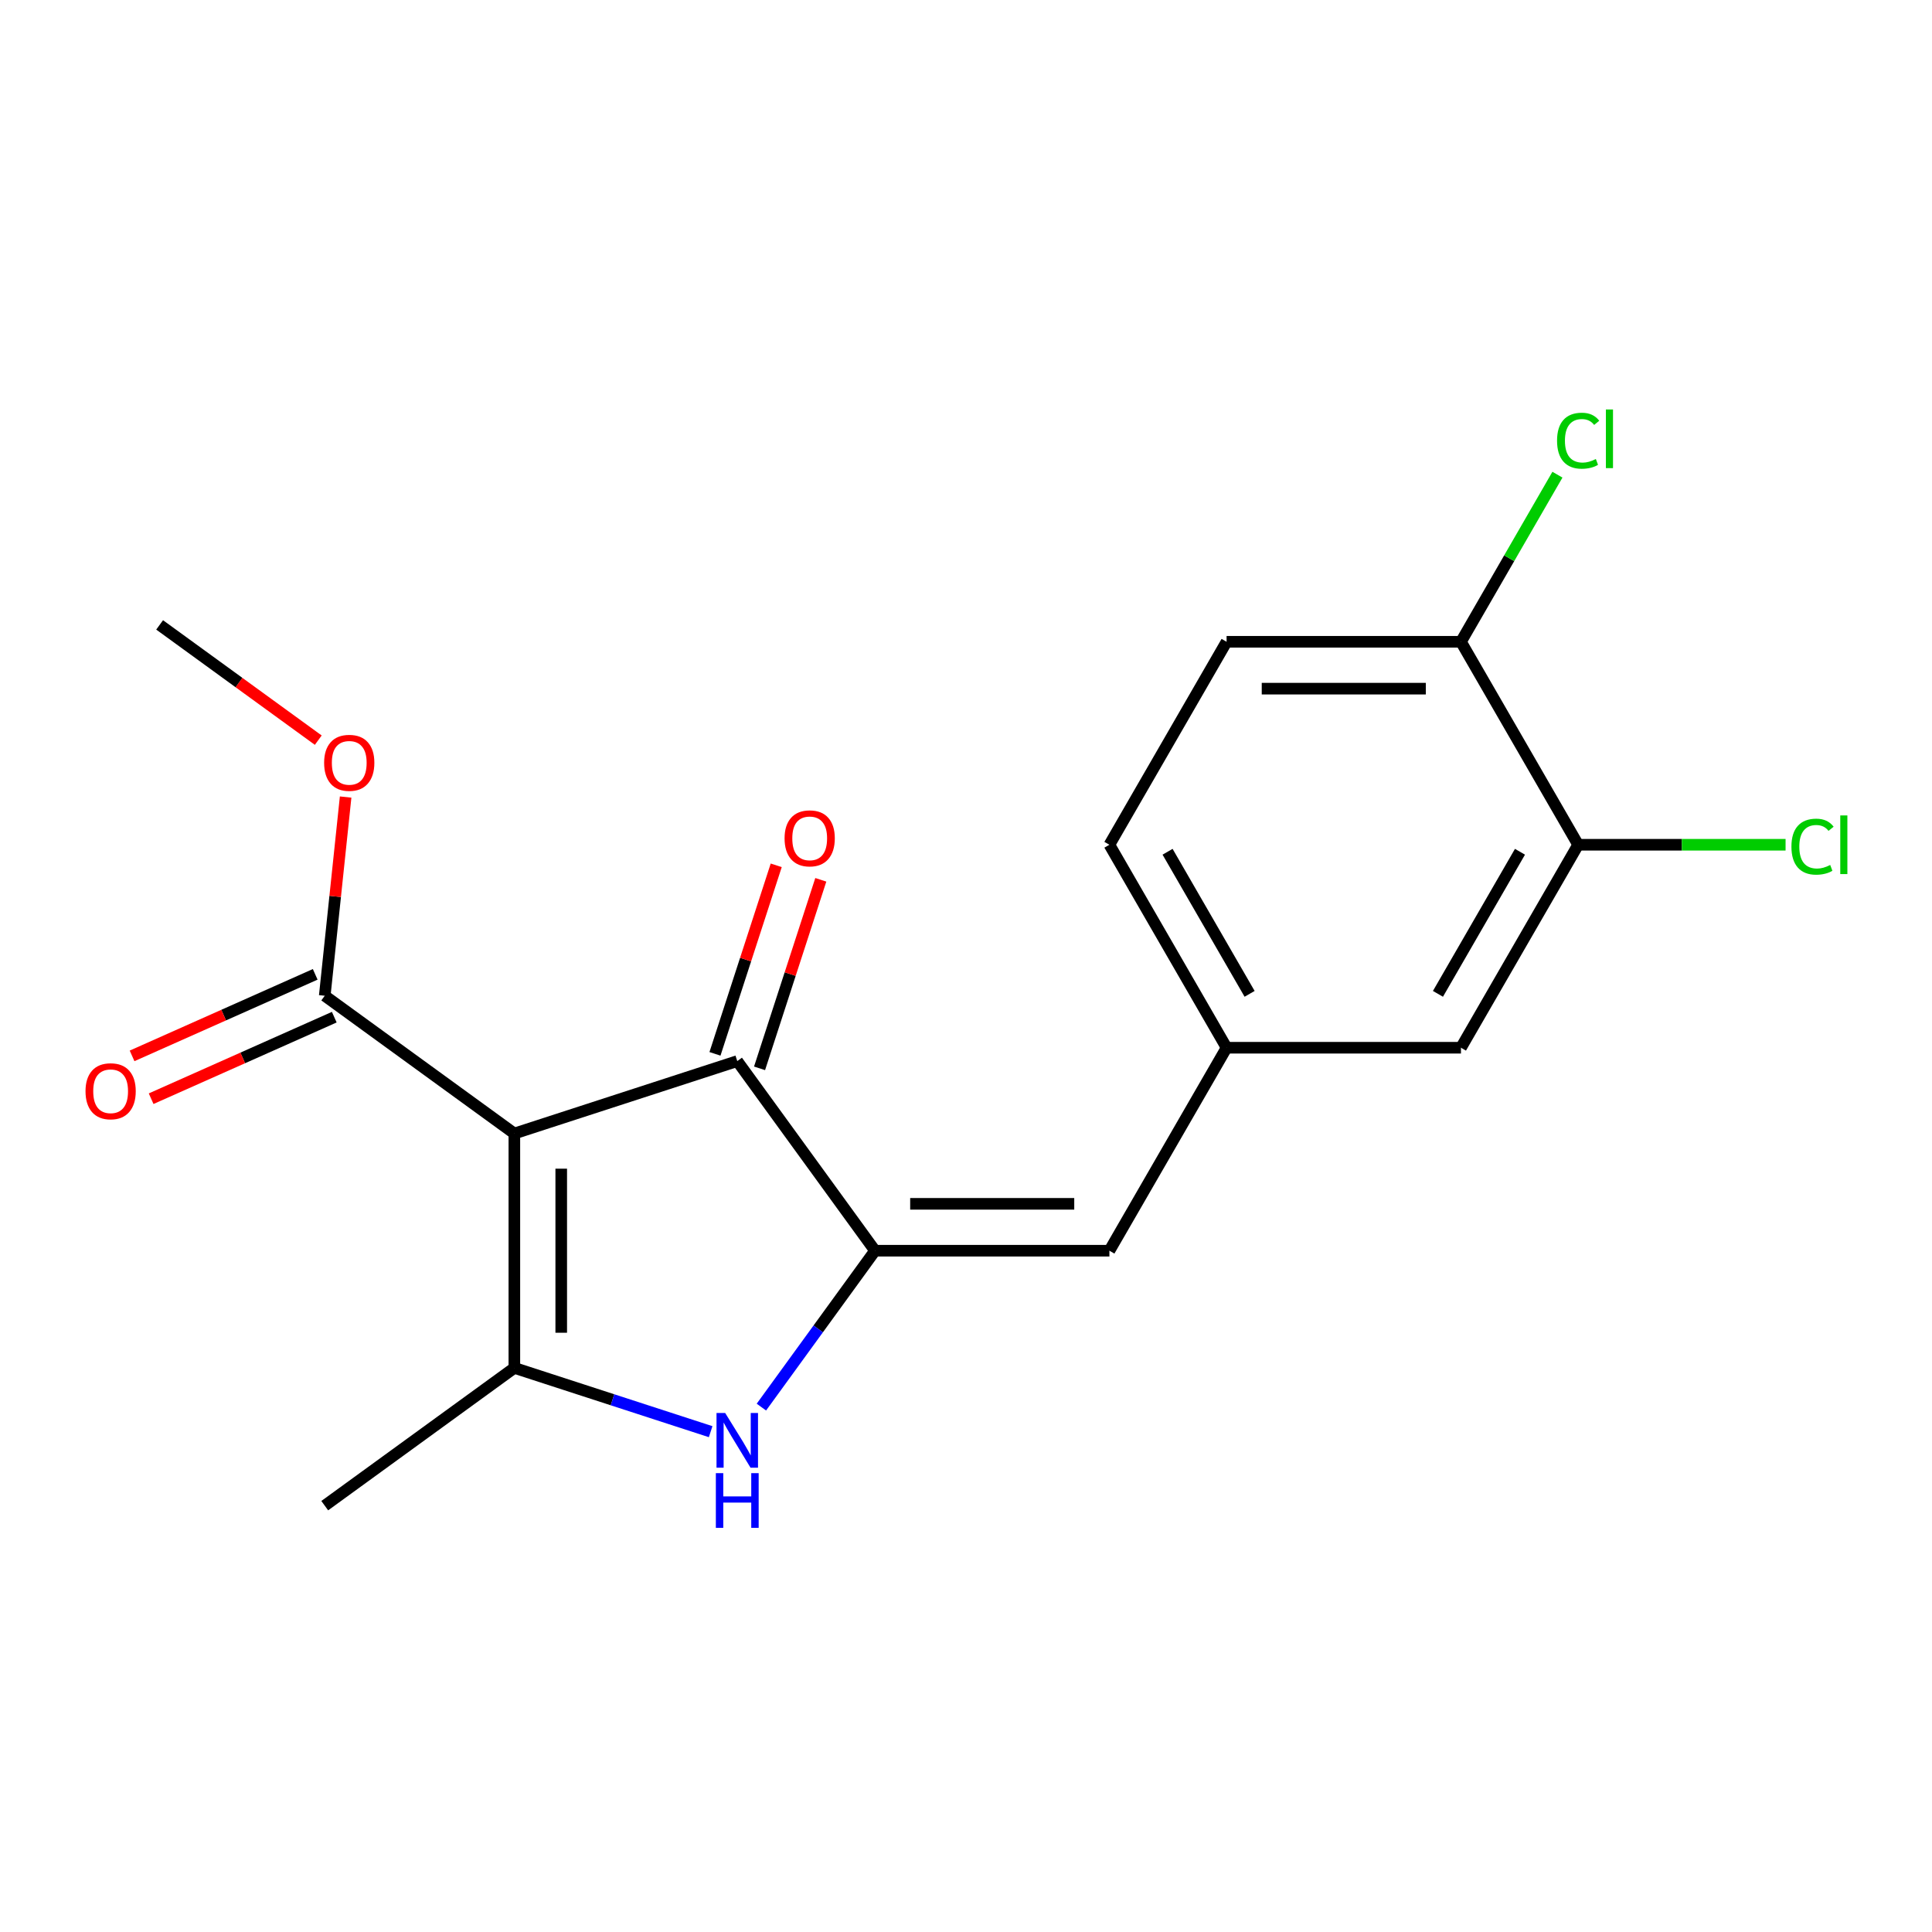 <?xml version='1.0' encoding='iso-8859-1'?>
<svg version='1.1' baseProfile='full'
              xmlns='http://www.w3.org/2000/svg'
                      xmlns:rdkit='http://www.rdkit.org/xml'
                      xmlns:xlink='http://www.w3.org/1999/xlink'
                  xml:space='preserve'
width='1000px' height='1000px' viewBox='0 0 1000 1000'>
<!-- END OF HEADER -->
<rect style='opacity:1.0;fill:#FFFFFF;stroke:none' width='1000' height='1000' x='0' y='0'> </rect>
<path class='bond-1' d='M 266.23,586.708 L 266.23,708.02' style='fill:none;fill-rule:evenodd;stroke:#000000;stroke-width:6px;stroke-linecap:butt;stroke-linejoin:miter;stroke-opacity:1' />
<path class='bond-1' d='M 290.493,604.905 L 290.493,689.823' style='fill:none;fill-rule:evenodd;stroke:#000000;stroke-width:6px;stroke-linecap:butt;stroke-linejoin:miter;stroke-opacity:1' />
<path class='bond-3' d='M 266.23,586.708 L 381.605,549.22' style='fill:none;fill-rule:evenodd;stroke:#000000;stroke-width:6px;stroke-linecap:butt;stroke-linejoin:miter;stroke-opacity:1' />
<path class='bond-4' d='M 266.23,586.708 L 168.086,515.402' style='fill:none;fill-rule:evenodd;stroke:#000000;stroke-width:6px;stroke-linecap:butt;stroke-linejoin:miter;stroke-opacity:1' />
<path class='bond-0' d='M 452.911,647.364 L 381.605,549.22' style='fill:none;fill-rule:evenodd;stroke:#000000;stroke-width:6px;stroke-linecap:butt;stroke-linejoin:miter;stroke-opacity:1' />
<path class='bond-5' d='M 452.911,647.364 L 574.223,647.364' style='fill:none;fill-rule:evenodd;stroke:#000000;stroke-width:6px;stroke-linecap:butt;stroke-linejoin:miter;stroke-opacity:1' />
<path class='bond-5' d='M 471.108,623.101 L 556.026,623.101' style='fill:none;fill-rule:evenodd;stroke:#000000;stroke-width:6px;stroke-linecap:butt;stroke-linejoin:miter;stroke-opacity:1' />
<path class='bond-19' d='M 452.911,647.364 L 423.504,687.839' style='fill:none;fill-rule:evenodd;stroke:#000000;stroke-width:6px;stroke-linecap:butt;stroke-linejoin:miter;stroke-opacity:1' />
<path class='bond-19' d='M 423.504,687.839 L 394.096,728.315' style='fill:none;fill-rule:evenodd;stroke:#0000FF;stroke-width:6px;stroke-linecap:butt;stroke-linejoin:miter;stroke-opacity:1' />
<path class='bond-2' d='M 266.23,708.02 L 317.031,724.526' style='fill:none;fill-rule:evenodd;stroke:#000000;stroke-width:6px;stroke-linecap:butt;stroke-linejoin:miter;stroke-opacity:1' />
<path class='bond-2' d='M 317.031,724.526 L 367.832,741.033' style='fill:none;fill-rule:evenodd;stroke:#0000FF;stroke-width:6px;stroke-linecap:butt;stroke-linejoin:miter;stroke-opacity:1' />
<path class='bond-16' d='M 266.23,708.02 L 168.086,779.326' style='fill:none;fill-rule:evenodd;stroke:#000000;stroke-width:6px;stroke-linecap:butt;stroke-linejoin:miter;stroke-opacity:1' />
<path class='bond-8' d='M 393.143,552.969 L 408.996,504.178' style='fill:none;fill-rule:evenodd;stroke:#000000;stroke-width:6px;stroke-linecap:butt;stroke-linejoin:miter;stroke-opacity:1' />
<path class='bond-8' d='M 408.996,504.178 L 424.849,455.387' style='fill:none;fill-rule:evenodd;stroke:#FF0000;stroke-width:6px;stroke-linecap:butt;stroke-linejoin:miter;stroke-opacity:1' />
<path class='bond-8' d='M 370.068,545.471 L 385.921,496.68' style='fill:none;fill-rule:evenodd;stroke:#000000;stroke-width:6px;stroke-linecap:butt;stroke-linejoin:miter;stroke-opacity:1' />
<path class='bond-8' d='M 385.921,496.68 L 401.774,447.889' style='fill:none;fill-rule:evenodd;stroke:#FF0000;stroke-width:6px;stroke-linecap:butt;stroke-linejoin:miter;stroke-opacity:1' />
<path class='bond-11' d='M 163.152,504.32 L 115.756,525.421' style='fill:none;fill-rule:evenodd;stroke:#000000;stroke-width:6px;stroke-linecap:butt;stroke-linejoin:miter;stroke-opacity:1' />
<path class='bond-11' d='M 115.756,525.421 L 68.36,546.523' style='fill:none;fill-rule:evenodd;stroke:#FF0000;stroke-width:6px;stroke-linecap:butt;stroke-linejoin:miter;stroke-opacity:1' />
<path class='bond-11' d='M 173.02,526.484 L 125.625,547.586' style='fill:none;fill-rule:evenodd;stroke:#000000;stroke-width:6px;stroke-linecap:butt;stroke-linejoin:miter;stroke-opacity:1' />
<path class='bond-11' d='M 125.625,547.586 L 78.229,568.688' style='fill:none;fill-rule:evenodd;stroke:#FF0000;stroke-width:6px;stroke-linecap:butt;stroke-linejoin:miter;stroke-opacity:1' />
<path class='bond-14' d='M 168.086,515.402 L 173.491,463.974' style='fill:none;fill-rule:evenodd;stroke:#000000;stroke-width:6px;stroke-linecap:butt;stroke-linejoin:miter;stroke-opacity:1' />
<path class='bond-14' d='M 173.491,463.974 L 178.897,412.547' style='fill:none;fill-rule:evenodd;stroke:#FF0000;stroke-width:6px;stroke-linecap:butt;stroke-linejoin:miter;stroke-opacity:1' />
<path class='bond-7' d='M 574.223,647.364 L 634.88,542.304' style='fill:none;fill-rule:evenodd;stroke:#000000;stroke-width:6px;stroke-linecap:butt;stroke-linejoin:miter;stroke-opacity:1' />
<path class='bond-6' d='M 816.848,437.244 L 756.192,542.304' style='fill:none;fill-rule:evenodd;stroke:#000000;stroke-width:6px;stroke-linecap:butt;stroke-linejoin:miter;stroke-opacity:1' />
<path class='bond-6' d='M 786.738,440.872 L 744.279,514.414' style='fill:none;fill-rule:evenodd;stroke:#000000;stroke-width:6px;stroke-linecap:butt;stroke-linejoin:miter;stroke-opacity:1' />
<path class='bond-13' d='M 816.848,437.244 L 870.528,437.244' style='fill:none;fill-rule:evenodd;stroke:#000000;stroke-width:6px;stroke-linecap:butt;stroke-linejoin:miter;stroke-opacity:1' />
<path class='bond-13' d='M 870.528,437.244 L 924.208,437.244' style='fill:none;fill-rule:evenodd;stroke:#00CC00;stroke-width:6px;stroke-linecap:butt;stroke-linejoin:miter;stroke-opacity:1' />
<path class='bond-20' d='M 816.848,437.244 L 756.192,332.185' style='fill:none;fill-rule:evenodd;stroke:#000000;stroke-width:6px;stroke-linecap:butt;stroke-linejoin:miter;stroke-opacity:1' />
<path class='bond-10' d='M 634.88,542.304 L 756.192,542.304' style='fill:none;fill-rule:evenodd;stroke:#000000;stroke-width:6px;stroke-linecap:butt;stroke-linejoin:miter;stroke-opacity:1' />
<path class='bond-15' d='M 634.88,542.304 L 574.223,437.244' style='fill:none;fill-rule:evenodd;stroke:#000000;stroke-width:6px;stroke-linecap:butt;stroke-linejoin:miter;stroke-opacity:1' />
<path class='bond-15' d='M 646.793,514.414 L 604.334,440.872' style='fill:none;fill-rule:evenodd;stroke:#000000;stroke-width:6px;stroke-linecap:butt;stroke-linejoin:miter;stroke-opacity:1' />
<path class='bond-9' d='M 756.192,332.185 L 634.88,332.185' style='fill:none;fill-rule:evenodd;stroke:#000000;stroke-width:6px;stroke-linecap:butt;stroke-linejoin:miter;stroke-opacity:1' />
<path class='bond-9' d='M 737.995,356.447 L 653.076,356.447' style='fill:none;fill-rule:evenodd;stroke:#000000;stroke-width:6px;stroke-linecap:butt;stroke-linejoin:miter;stroke-opacity:1' />
<path class='bond-17' d='M 756.192,332.185 L 781.159,288.941' style='fill:none;fill-rule:evenodd;stroke:#000000;stroke-width:6px;stroke-linecap:butt;stroke-linejoin:miter;stroke-opacity:1' />
<path class='bond-17' d='M 781.159,288.941 L 806.125,245.698' style='fill:none;fill-rule:evenodd;stroke:#00CC00;stroke-width:6px;stroke-linecap:butt;stroke-linejoin:miter;stroke-opacity:1' />
<path class='bond-12' d='M 634.88,332.185 L 574.223,437.244' style='fill:none;fill-rule:evenodd;stroke:#000000;stroke-width:6px;stroke-linecap:butt;stroke-linejoin:miter;stroke-opacity:1' />
<path class='bond-18' d='M 164.734,383.105 L 123.678,353.277' style='fill:none;fill-rule:evenodd;stroke:#FF0000;stroke-width:6px;stroke-linecap:butt;stroke-linejoin:miter;stroke-opacity:1' />
<path class='bond-18' d='M 123.678,353.277 L 82.623,323.448' style='fill:none;fill-rule:evenodd;stroke:#000000;stroke-width:6px;stroke-linecap:butt;stroke-linejoin:miter;stroke-opacity:1' />
<path  class='atom-3' d='M 375.345 731.348
L 384.625 746.348
Q 385.545 747.828, 387.025 750.508
Q 388.505 753.188, 388.585 753.348
L 388.585 731.348
L 392.345 731.348
L 392.345 759.668
L 388.465 759.668
L 378.505 743.268
Q 377.345 741.348, 376.105 739.148
Q 374.905 736.948, 374.545 736.268
L 374.545 759.668
L 370.865 759.668
L 370.865 731.348
L 375.345 731.348
' fill='#0000FF'/>
<path  class='atom-3' d='M 370.525 762.5
L 374.365 762.5
L 374.365 774.54
L 388.845 774.54
L 388.845 762.5
L 392.685 762.5
L 392.685 790.82
L 388.845 790.82
L 388.845 777.74
L 374.365 777.74
L 374.365 790.82
L 370.525 790.82
L 370.525 762.5
' fill='#0000FF'/>
<path  class='atom-9' d='M 406.093 433.925
Q 406.093 427.125, 409.453 423.325
Q 412.813 419.525, 419.093 419.525
Q 425.373 419.525, 428.733 423.325
Q 432.093 427.125, 432.093 433.925
Q 432.093 440.805, 428.693 444.725
Q 425.293 448.605, 419.093 448.605
Q 412.853 448.605, 409.453 444.725
Q 406.093 440.845, 406.093 433.925
M 419.093 445.405
Q 423.413 445.405, 425.733 442.525
Q 428.093 439.605, 428.093 433.925
Q 428.093 428.365, 425.733 425.565
Q 423.413 422.725, 419.093 422.725
Q 414.773 422.725, 412.413 425.525
Q 410.093 428.325, 410.093 433.925
Q 410.093 439.645, 412.413 442.525
Q 414.773 445.405, 419.093 445.405
' fill='#FF0000'/>
<path  class='atom-12' d='M 44.262 564.824
Q 44.262 558.024, 47.622 554.224
Q 50.982 550.424, 57.262 550.424
Q 63.542 550.424, 66.902 554.224
Q 70.262 558.024, 70.262 564.824
Q 70.262 571.704, 66.862 575.624
Q 63.462 579.504, 57.262 579.504
Q 51.022 579.504, 47.622 575.624
Q 44.262 571.744, 44.262 564.824
M 57.262 576.304
Q 61.582 576.304, 63.902 573.424
Q 66.262 570.504, 66.262 564.824
Q 66.262 559.264, 63.902 556.464
Q 61.582 553.624, 57.262 553.624
Q 52.942 553.624, 50.582 556.424
Q 48.262 559.224, 48.262 564.824
Q 48.262 570.544, 50.582 573.424
Q 52.942 576.304, 57.262 576.304
' fill='#FF0000'/>
<path  class='atom-14' d='M 927.241 438.224
Q 927.241 431.184, 930.521 427.504
Q 933.841 423.784, 940.121 423.784
Q 945.961 423.784, 949.081 427.904
L 946.441 430.064
Q 944.161 427.064, 940.121 427.064
Q 935.841 427.064, 933.561 429.944
Q 931.321 432.784, 931.321 438.224
Q 931.321 443.824, 933.641 446.704
Q 936.001 449.584, 940.561 449.584
Q 943.681 449.584, 947.321 447.704
L 948.441 450.704
Q 946.961 451.664, 944.721 452.224
Q 942.481 452.784, 940.001 452.784
Q 933.841 452.784, 930.521 449.024
Q 927.241 445.264, 927.241 438.224
' fill='#00CC00'/>
<path  class='atom-14' d='M 952.521 422.064
L 956.201 422.064
L 956.201 452.424
L 952.521 452.424
L 952.521 422.064
' fill='#00CC00'/>
<path  class='atom-15' d='M 167.767 394.834
Q 167.767 388.034, 171.127 384.234
Q 174.487 380.434, 180.767 380.434
Q 187.047 380.434, 190.407 384.234
Q 193.767 388.034, 193.767 394.834
Q 193.767 401.714, 190.367 405.634
Q 186.967 409.514, 180.767 409.514
Q 174.527 409.514, 171.127 405.634
Q 167.767 401.754, 167.767 394.834
M 180.767 406.314
Q 185.087 406.314, 187.407 403.434
Q 189.767 400.514, 189.767 394.834
Q 189.767 389.274, 187.407 386.474
Q 185.087 383.634, 180.767 383.634
Q 176.447 383.634, 174.087 386.434
Q 171.767 389.234, 171.767 394.834
Q 171.767 400.554, 174.087 403.434
Q 176.447 406.314, 180.767 406.314
' fill='#FF0000'/>
<path  class='atom-18' d='M 805.928 228.105
Q 805.928 221.065, 809.208 217.385
Q 812.528 213.665, 818.808 213.665
Q 824.648 213.665, 827.768 217.785
L 825.128 219.945
Q 822.848 216.945, 818.808 216.945
Q 814.528 216.945, 812.248 219.825
Q 810.008 222.665, 810.008 228.105
Q 810.008 233.705, 812.328 236.585
Q 814.688 239.465, 819.248 239.465
Q 822.368 239.465, 826.008 237.585
L 827.128 240.585
Q 825.648 241.545, 823.408 242.105
Q 821.168 242.665, 818.688 242.665
Q 812.528 242.665, 809.208 238.905
Q 805.928 235.145, 805.928 228.105
' fill='#00CC00'/>
<path  class='atom-18' d='M 831.208 211.945
L 834.888 211.945
L 834.888 242.305
L 831.208 242.305
L 831.208 211.945
' fill='#00CC00'/>
</svg>
